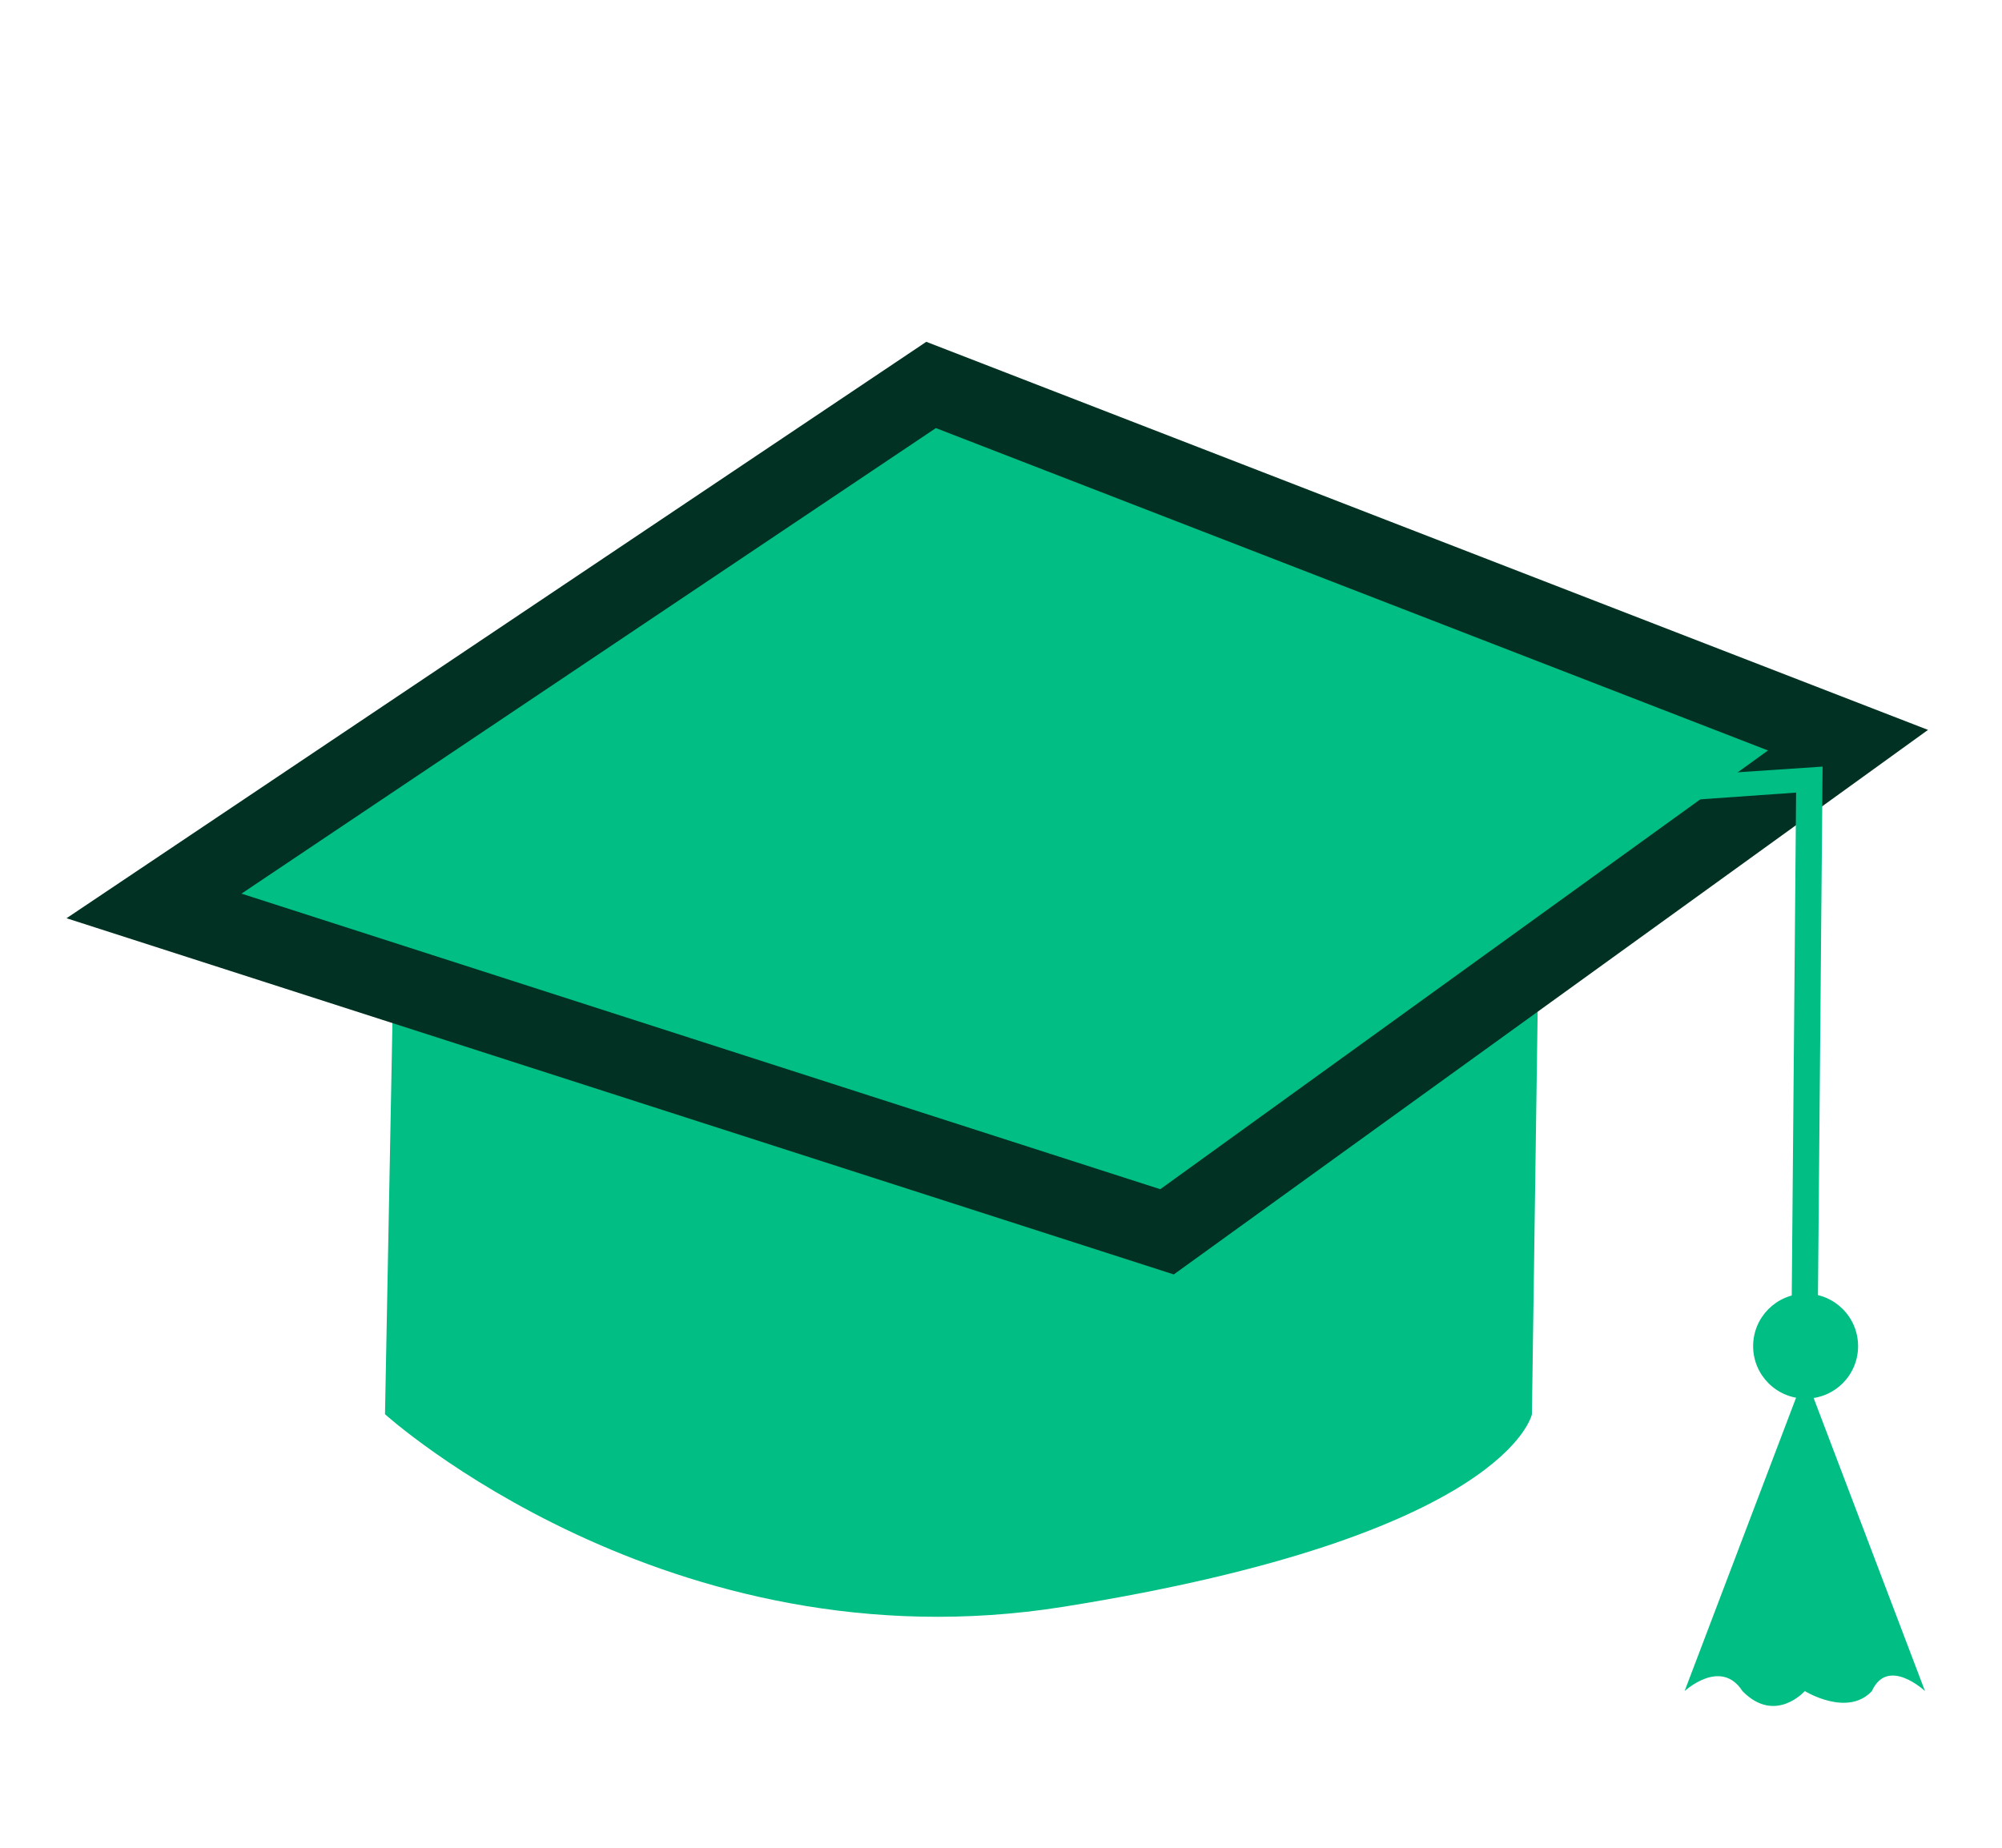 <?xml version="1.0" encoding="UTF-8"?> <svg xmlns="http://www.w3.org/2000/svg" width="26" height="24" viewBox="0 0 26 24" fill="none"><path d="M5.105 12.842L5 18.369C5 18.369 8.674 21.69 13.811 20.87C19.58 19.949 19.895 18.369 19.895 18.369L20 11L5.105 12.842Z" fill="#00BE84"></path><path d="M15.156 16L2 11.767L12.092 5L24 9.614L15.156 16Z" fill="#00BE84" stroke="#003122" stroke-miterlimit="10"></path><path d="M12.075 10.733L23.67 9.957L23.607 17.163L23.267 17.111L23.326 10.295L12.219 11.075L12.075 10.733Z" fill="#00BE84"></path><path d="M23.439 17.856L21.878 21.965C21.878 21.965 22.349 21.53 22.629 21.965C23.055 22.4 23.439 21.965 23.439 21.965C23.439 21.965 23.993 22.307 24.31 21.965C24.517 21.511 25 21.965 25 21.965L23.439 17.856Z" fill="#00BE84"></path><path d="M23.45 18.166C23.826 18.166 24.131 17.861 24.131 17.485C24.131 17.108 23.826 16.803 23.45 16.803C23.073 16.803 22.768 17.108 22.768 17.485C22.768 17.861 23.073 18.166 23.45 18.166Z" fill="#00BE84"></path></svg> 
